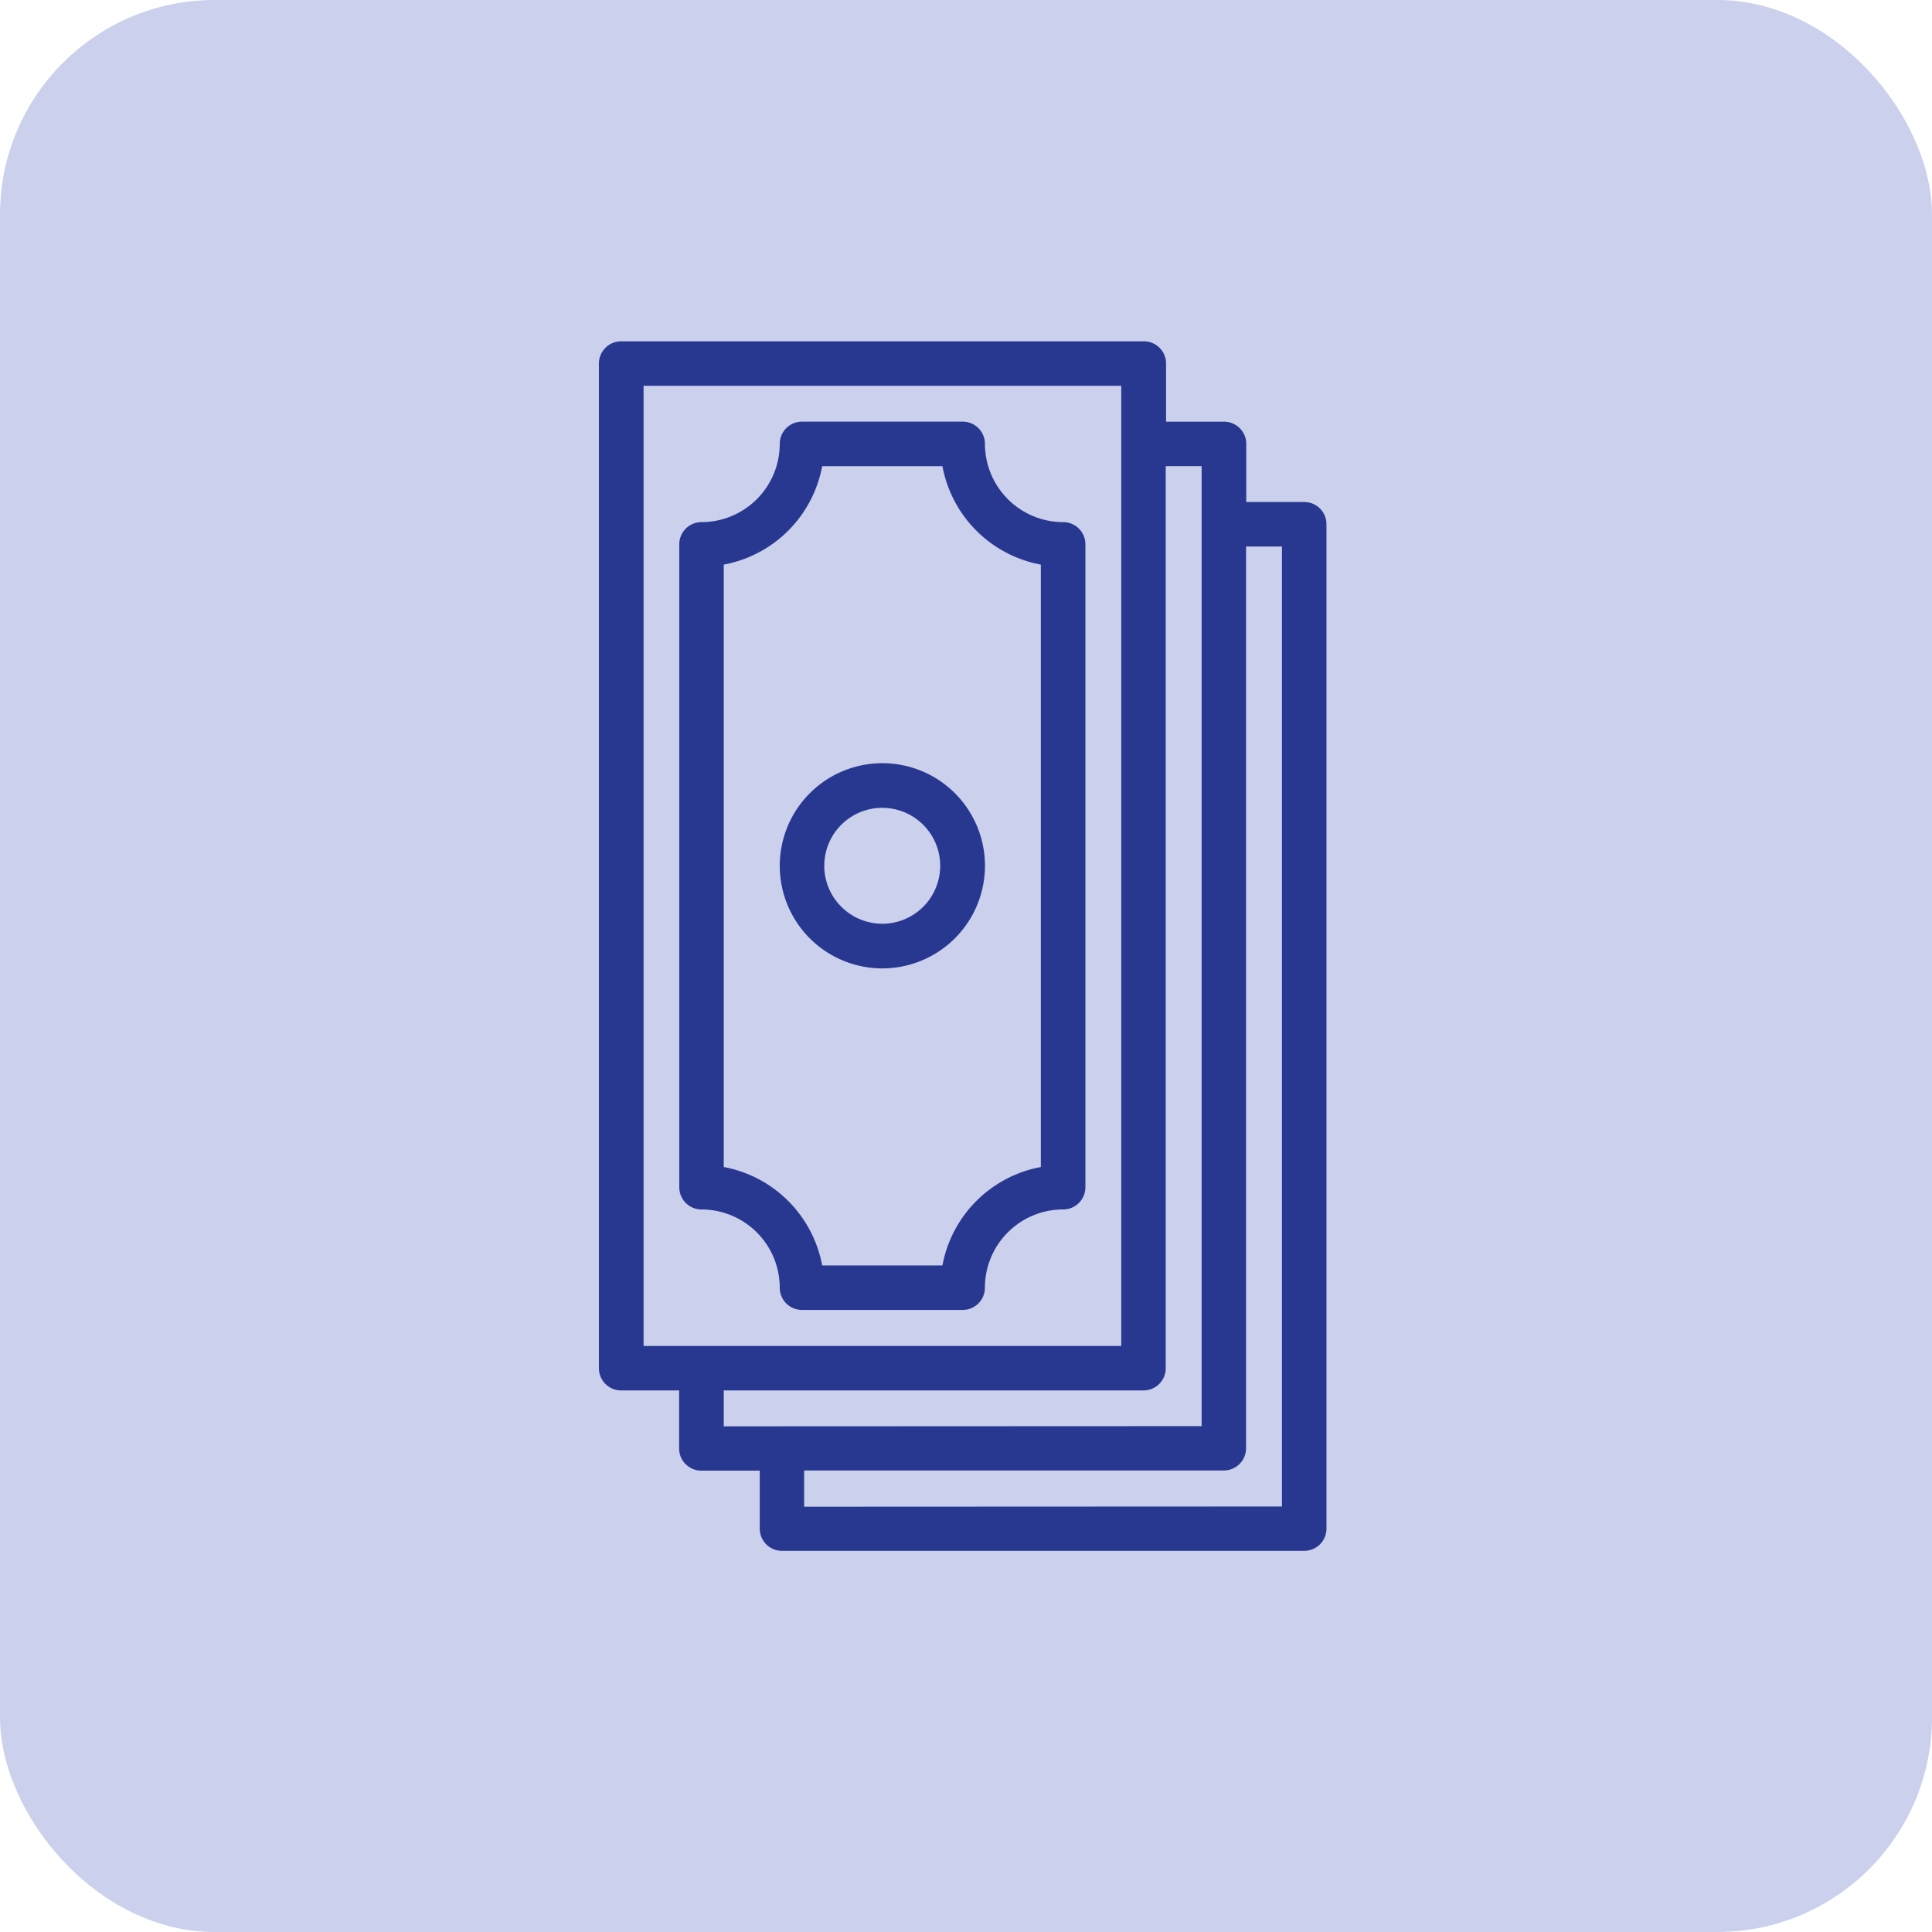 <svg xmlns="http://www.w3.org/2000/svg" width="45" height="45" viewBox="0 0 45 45"><g id="Group_96" data-name="Group 96" transform="translate(-315 -6772)"><rect id="Rectangle_41" data-name="Rectangle 41" width="45" height="45" rx="5" transform="translate(315 6772)" fill="rgba(77,95,195,0.29)"></rect><g id="transfer-money" transform="translate(345.846 6780) rotate(90)"><g id="Group_50" data-name="Group 50" transform="translate(1.872 5.616)"><g id="Group_49" data-name="Group 49"><path id="Path_1595" data-name="Path 1595" d="M52.12,98.341a1.874,1.874,0,0,1-1.872-1.872A.467.467,0,0,0,49.781,96H34.807a.467.467,0,0,0-.468.468,1.874,1.874,0,0,1-1.872,1.872.467.467,0,0,0-.468.468v3.743a.467.467,0,0,0,.468.468,1.874,1.874,0,0,1,1.872,1.872.467.467,0,0,0,.468.468H49.781a.467.467,0,0,0,.468-.468,1.874,1.874,0,0,1,1.872-1.872.467.467,0,0,0,.468-.468V98.808A.467.467,0,0,0,52.12,98.341Zm-.468,3.782a2.815,2.815,0,0,0-2.3,2.3H35.237a2.815,2.815,0,0,0-2.3-2.3V99.238a2.815,2.815,0,0,0,2.3-2.3H49.352a2.815,2.815,0,0,0,2.3,2.3Z" transform="translate(-32 -96.001)" fill="#283891" stroke="#283891" stroke-width="0.1"></path></g></g><g id="Group_52" data-name="Group 52" transform="translate(9.826 7.955)"><g id="Group_51" data-name="Group 51"><path id="Path_1596" data-name="Path 1596" d="M170.34,136a2.34,2.34,0,1,0,2.34,2.34A2.342,2.342,0,0,0,170.34,136Zm0,3.743a1.4,1.4,0,1,1,1.4-1.4A1.405,1.405,0,0,1,170.34,139.744Z" transform="translate(-168 -136.001)" fill="#283891" stroke="#283891" stroke-width="0.1"></path></g></g><g id="Group_54" data-name="Group 54" transform="translate(0 0.001)"><g id="Group_53" data-name="Group 53" transform="translate(0 0)"><path id="Path_1597" data-name="Path 1597" d="M27.607,0H4.211a.467.467,0,0,0-.468.468v1.4H2.34a.467.467,0,0,0-.468.468v1.4H.468A.467.467,0,0,0,0,4.212V16.378a.467.467,0,0,0,.468.468h23.4a.467.467,0,0,0,.468-.468v-1.4h1.4a.467.467,0,0,0,.468-.468V13.1h1.4a.467.467,0,0,0,.468-.468V.469A.467.467,0,0,0,27.607,0ZM23.4,14.506v1.4H.936V4.68H23.4Zm1.872-.468h-.936V4.212a.467.467,0,0,0-.468-.468H2.807V2.808h22.46Zm1.872-1.872H26.2V2.341a.467.467,0,0,0-.468-.468H4.679V.937h22.46Z" transform="translate(0 -0.001)" fill="#283891" stroke="#283891" stroke-width="0.1"></path></g></g></g></g></svg>